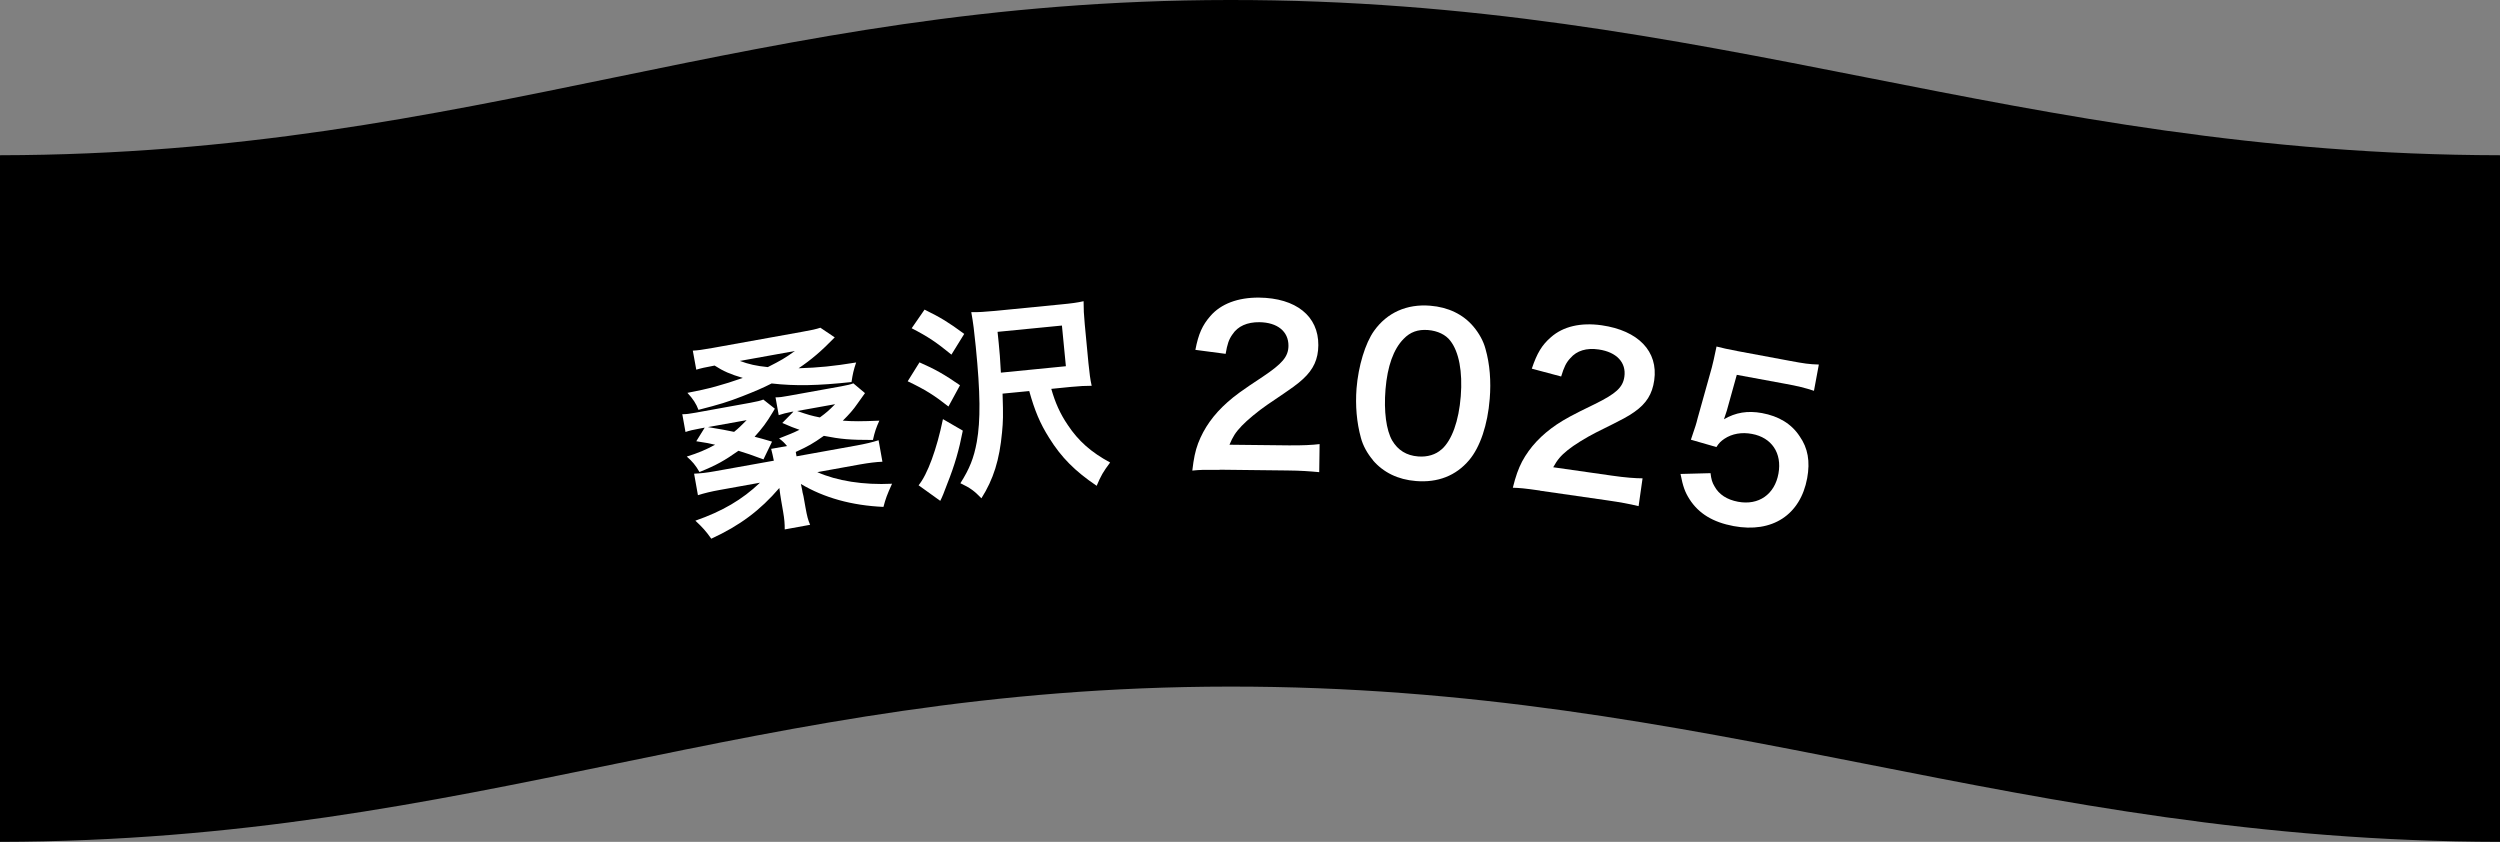 <svg width="196" height="66" viewBox="0 0 196 66" fill="none" xmlns="http://www.w3.org/2000/svg"  style="display: block; width: 100%; height: 100%;" preserveAspectRatio="none">
<rect x="0" y="0" width="196" height="66" fill="#808080" stroke="none"/>
<path d="M0 66C37.501 65.929 58.86 53.86 96.362 53.829C134.355 53.789 158.056 65.939 196 66V12.171C158.066 12.11 134.355 -0.04 96.362 0C58.86 0.03 37.501 12.1 0 12.171" fill="black"/>
<path d="M59.855 36.017C58.88 35.654 58.558 35.543 57.895 35.341C56.799 36.108 56.196 36.461 54.839 37.006C54.528 36.471 54.286 36.179 53.844 35.795C54.739 35.513 55.301 35.281 56.065 34.867C55.663 34.766 55.382 34.715 54.588 34.594L55.251 33.525L54.829 33.605C54.337 33.696 54.065 33.757 53.743 33.868L53.492 32.475C53.794 32.475 54.045 32.445 54.538 32.354L58.829 31.577C59.372 31.476 59.623 31.415 59.845 31.325L60.749 32.041C60.669 32.172 60.608 32.273 60.568 32.344C60.076 33.161 59.764 33.575 59.161 34.241C59.654 34.372 59.855 34.423 60.528 34.624L59.855 36.017ZM65.443 26.45C64.438 27.49 63.604 28.206 62.609 28.872C64.217 28.822 65.312 28.711 67.122 28.418C66.921 29.014 66.85 29.326 66.76 29.952C64.147 30.235 62.337 30.275 60.498 30.063C59.784 30.426 59.211 30.669 58.186 31.072C57.07 31.506 56.417 31.708 54.759 32.132C54.588 31.668 54.337 31.274 53.894 30.8C55.553 30.487 56.648 30.184 58.236 29.629C57.272 29.347 56.709 29.104 56.025 28.66C55.261 28.802 54.95 28.872 54.588 28.983L54.316 27.49C54.718 27.47 55.08 27.419 55.874 27.278L62.88 26.016C63.634 25.885 63.986 25.804 64.317 25.693L65.443 26.45ZM61.694 34.958C61.483 34.705 61.403 34.624 61.081 34.372C61.885 34.059 62.187 33.938 62.679 33.696C62.287 33.565 61.955 33.434 61.332 33.161L62.207 32.273H62.126C61.624 32.374 61.362 32.445 61.051 32.546L60.8 31.153C61.101 31.153 61.352 31.123 61.825 31.032L65.966 30.285C66.468 30.194 66.7 30.134 66.901 30.053L67.815 30.82C67.735 30.928 67.54 31.2 67.232 31.637C66.901 32.122 66.559 32.505 66.076 32.98C66.891 33.04 67.504 33.04 68.941 32.98C68.69 33.535 68.579 33.858 68.438 34.493C66.639 34.493 65.936 34.433 64.589 34.17C63.724 34.786 63.352 34.988 62.388 35.432C62.408 35.543 62.418 35.583 62.448 35.775L67.152 34.927C67.865 34.796 68.388 34.675 68.881 34.514L69.182 36.199C68.68 36.219 68.117 36.29 67.423 36.411L64.076 37.016C65.614 37.703 67.695 38.035 69.936 37.925C69.534 38.813 69.433 39.095 69.263 39.741C66.77 39.63 64.609 39.025 62.79 37.945C62.823 38.072 62.857 38.231 62.89 38.419C62.89 38.419 62.91 38.53 62.92 38.601C62.961 38.762 62.981 38.863 62.991 38.893L63.151 39.791C63.282 40.508 63.342 40.74 63.513 41.144L61.523 41.507C61.523 41.053 61.503 40.73 61.392 40.094L61.242 39.226C61.202 38.994 61.131 38.52 61.101 38.258C59.593 40.014 58.005 41.204 55.764 42.234C55.352 41.648 55.08 41.346 54.517 40.821C56.628 40.084 58.186 39.176 59.583 37.844L56.447 38.409C55.764 38.53 55.231 38.661 54.718 38.823L54.417 37.137C54.879 37.117 55.392 37.067 56.045 36.946L60.669 36.118C60.598 35.745 60.548 35.563 60.458 35.19L61.714 34.968L61.694 34.958ZM55.502 33.484C56.414 33.632 57.097 33.757 57.553 33.858C57.905 33.575 58.076 33.403 58.538 32.939L55.502 33.484ZM58.005 28.297C58.709 28.559 59.292 28.691 60.196 28.781C61.232 28.257 61.563 28.065 62.317 27.52L58.005 28.297ZM62.498 32.223C63.373 32.526 63.624 32.596 64.277 32.727C64.8 32.344 64.971 32.192 65.473 31.688L62.498 32.223Z" fill="white"/>
<path d="M72.088 28.409C73.304 28.944 74.008 29.337 75.264 30.205L74.359 31.87C73.224 30.982 72.56 30.558 71.163 29.892L72.088 28.409ZM72.48 24.271C73.787 24.917 74.319 25.24 75.596 26.178L74.591 27.803C73.445 26.865 72.791 26.411 71.475 25.735L72.48 24.281V24.271ZM75.485 33.757C75.194 35.261 74.852 36.462 74.259 37.946C74.008 38.622 73.877 38.955 73.716 39.267L72.017 38.046C72.721 37.189 73.445 35.2 73.927 32.859L75.475 33.757H75.485ZM82.421 30.488C82.722 31.547 83.104 32.425 83.717 33.324C84.541 34.565 85.536 35.453 87.034 36.26C86.491 36.987 86.32 37.279 85.979 38.087C84.29 36.946 83.215 35.877 82.25 34.323C81.536 33.192 81.124 32.203 80.692 30.659L78.601 30.861C78.661 32.647 78.641 33.031 78.561 33.889C78.36 36.068 77.887 37.572 76.943 39.066C76.4 38.501 76.068 38.248 75.294 37.885C76.018 36.745 76.35 35.907 76.581 34.645C76.882 32.96 76.862 30.8 76.5 27.178C76.38 25.987 76.299 25.291 76.148 24.473C76.681 24.483 77.184 24.453 78.038 24.372L83.174 23.867C84.019 23.787 84.461 23.726 84.953 23.615C84.953 24.201 84.974 24.685 85.044 25.412L85.335 28.479C85.416 29.277 85.476 29.751 85.587 30.245C85.074 30.245 84.692 30.266 83.928 30.336L82.41 30.488H82.421ZM83.566 28.722L83.255 25.523L78.209 26.017L78.299 26.895C78.37 27.672 78.41 28.005 78.47 29.216L83.566 28.712V28.722Z" fill="white"/>
<path d="M95.618 36.835C94.321 36.825 94.059 36.835 93.477 36.895C93.587 35.947 93.708 35.361 93.929 34.766C94.391 33.555 95.145 32.495 96.241 31.527C96.824 31.012 97.326 30.639 98.995 29.539C100.533 28.509 101.005 27.964 101.015 27.117C101.025 25.986 100.151 25.28 98.743 25.26C97.778 25.25 97.045 25.573 96.623 26.218C96.341 26.612 96.221 26.975 96.09 27.742L93.718 27.429C93.959 26.168 94.271 25.492 94.894 24.775C95.728 23.817 97.045 23.322 98.703 23.332C101.608 23.363 103.377 24.785 103.357 27.066C103.347 28.166 102.975 28.963 102.151 29.72C101.678 30.144 101.518 30.275 99.347 31.739C98.613 32.243 97.778 32.94 97.356 33.383C96.854 33.908 96.653 34.241 96.391 34.867L101.035 34.917C102.08 34.928 102.905 34.887 103.457 34.817L103.427 37.017C102.653 36.946 101.99 36.895 100.925 36.885L95.607 36.825L95.618 36.835Z" fill="white"/>
<path d="M107.649 36.088C107.196 35.553 106.855 34.937 106.694 34.322C106.362 33.111 106.252 31.799 106.352 30.457C106.493 28.701 107.036 26.904 107.729 25.936C108.744 24.513 110.292 23.816 112.132 23.968C113.539 24.079 114.705 24.644 115.509 25.592C115.961 26.127 116.303 26.743 116.464 27.358C116.806 28.559 116.906 29.902 116.795 31.264C116.635 33.303 116.042 35.058 115.177 36.078C114.142 37.299 112.725 37.854 111.006 37.713C109.599 37.602 108.453 37.036 107.639 36.088H107.649ZM113.026 35.23C113.83 34.514 114.373 33 114.524 31.062C114.675 29.135 114.383 27.591 113.71 26.723C113.348 26.238 112.705 25.936 111.961 25.875C111.167 25.814 110.564 26.026 110.041 26.571C109.247 27.379 108.775 28.711 108.624 30.517C108.483 32.263 108.684 33.726 109.146 34.534C109.599 35.301 110.272 35.714 111.177 35.785C111.9 35.846 112.564 35.644 113.016 35.23H113.026Z" fill="white"/>
<path d="M120.736 38.46C119.46 38.278 119.188 38.258 118.605 38.238C118.837 37.309 119.038 36.754 119.329 36.189C119.942 35.049 120.837 34.1 122.043 33.283C122.686 32.859 123.239 32.546 125.038 31.678C126.697 30.861 127.229 30.376 127.35 29.539C127.511 28.418 126.737 27.601 125.34 27.399C124.385 27.258 123.621 27.49 123.118 28.075C122.787 28.428 122.616 28.782 122.395 29.518L120.093 28.903C120.505 27.682 120.887 27.046 121.601 26.43C122.556 25.593 123.923 25.27 125.571 25.502C128.446 25.916 130.014 27.55 129.692 29.811C129.541 30.901 129.069 31.638 128.154 32.283C127.632 32.647 127.451 32.758 125.109 33.918C124.315 34.322 123.39 34.897 122.917 35.281C122.355 35.735 122.103 36.038 121.772 36.633L126.365 37.289C127.4 37.44 128.225 37.501 128.777 37.501L128.466 39.681C127.702 39.499 127.049 39.378 126.003 39.227L120.736 38.47V38.46Z" fill="white"/>
<path d="M134.104 37.087C134.164 37.592 134.235 37.824 134.416 38.127C134.767 38.773 135.401 39.176 136.265 39.338C137.883 39.64 139.14 38.752 139.431 37.127C139.723 35.523 138.898 34.302 137.351 34.019C136.556 33.868 135.793 33.999 135.189 34.403C134.918 34.594 134.777 34.716 134.566 35.049L132.566 34.473C132.948 33.343 132.978 33.262 133.089 32.808L134.204 28.822C134.275 28.529 134.416 27.984 134.576 27.167C135.059 27.288 135.431 27.379 136.295 27.54L140.306 28.287C141.431 28.499 141.843 28.56 142.597 28.58L142.215 30.639C141.512 30.406 140.889 30.255 139.994 30.094L136.164 29.387L135.38 32.203C135.34 32.334 135.26 32.556 135.159 32.869C136.084 32.334 137.009 32.183 138.135 32.384C139.451 32.627 140.446 33.222 141.09 34.201C141.743 35.129 141.924 36.179 141.683 37.491C141.15 40.367 138.949 41.81 135.913 41.245C134.295 40.942 133.179 40.266 132.456 39.136C132.104 38.581 131.943 38.147 131.752 37.158L134.084 37.097L134.104 37.087Z" fill="white"/>
</svg>
